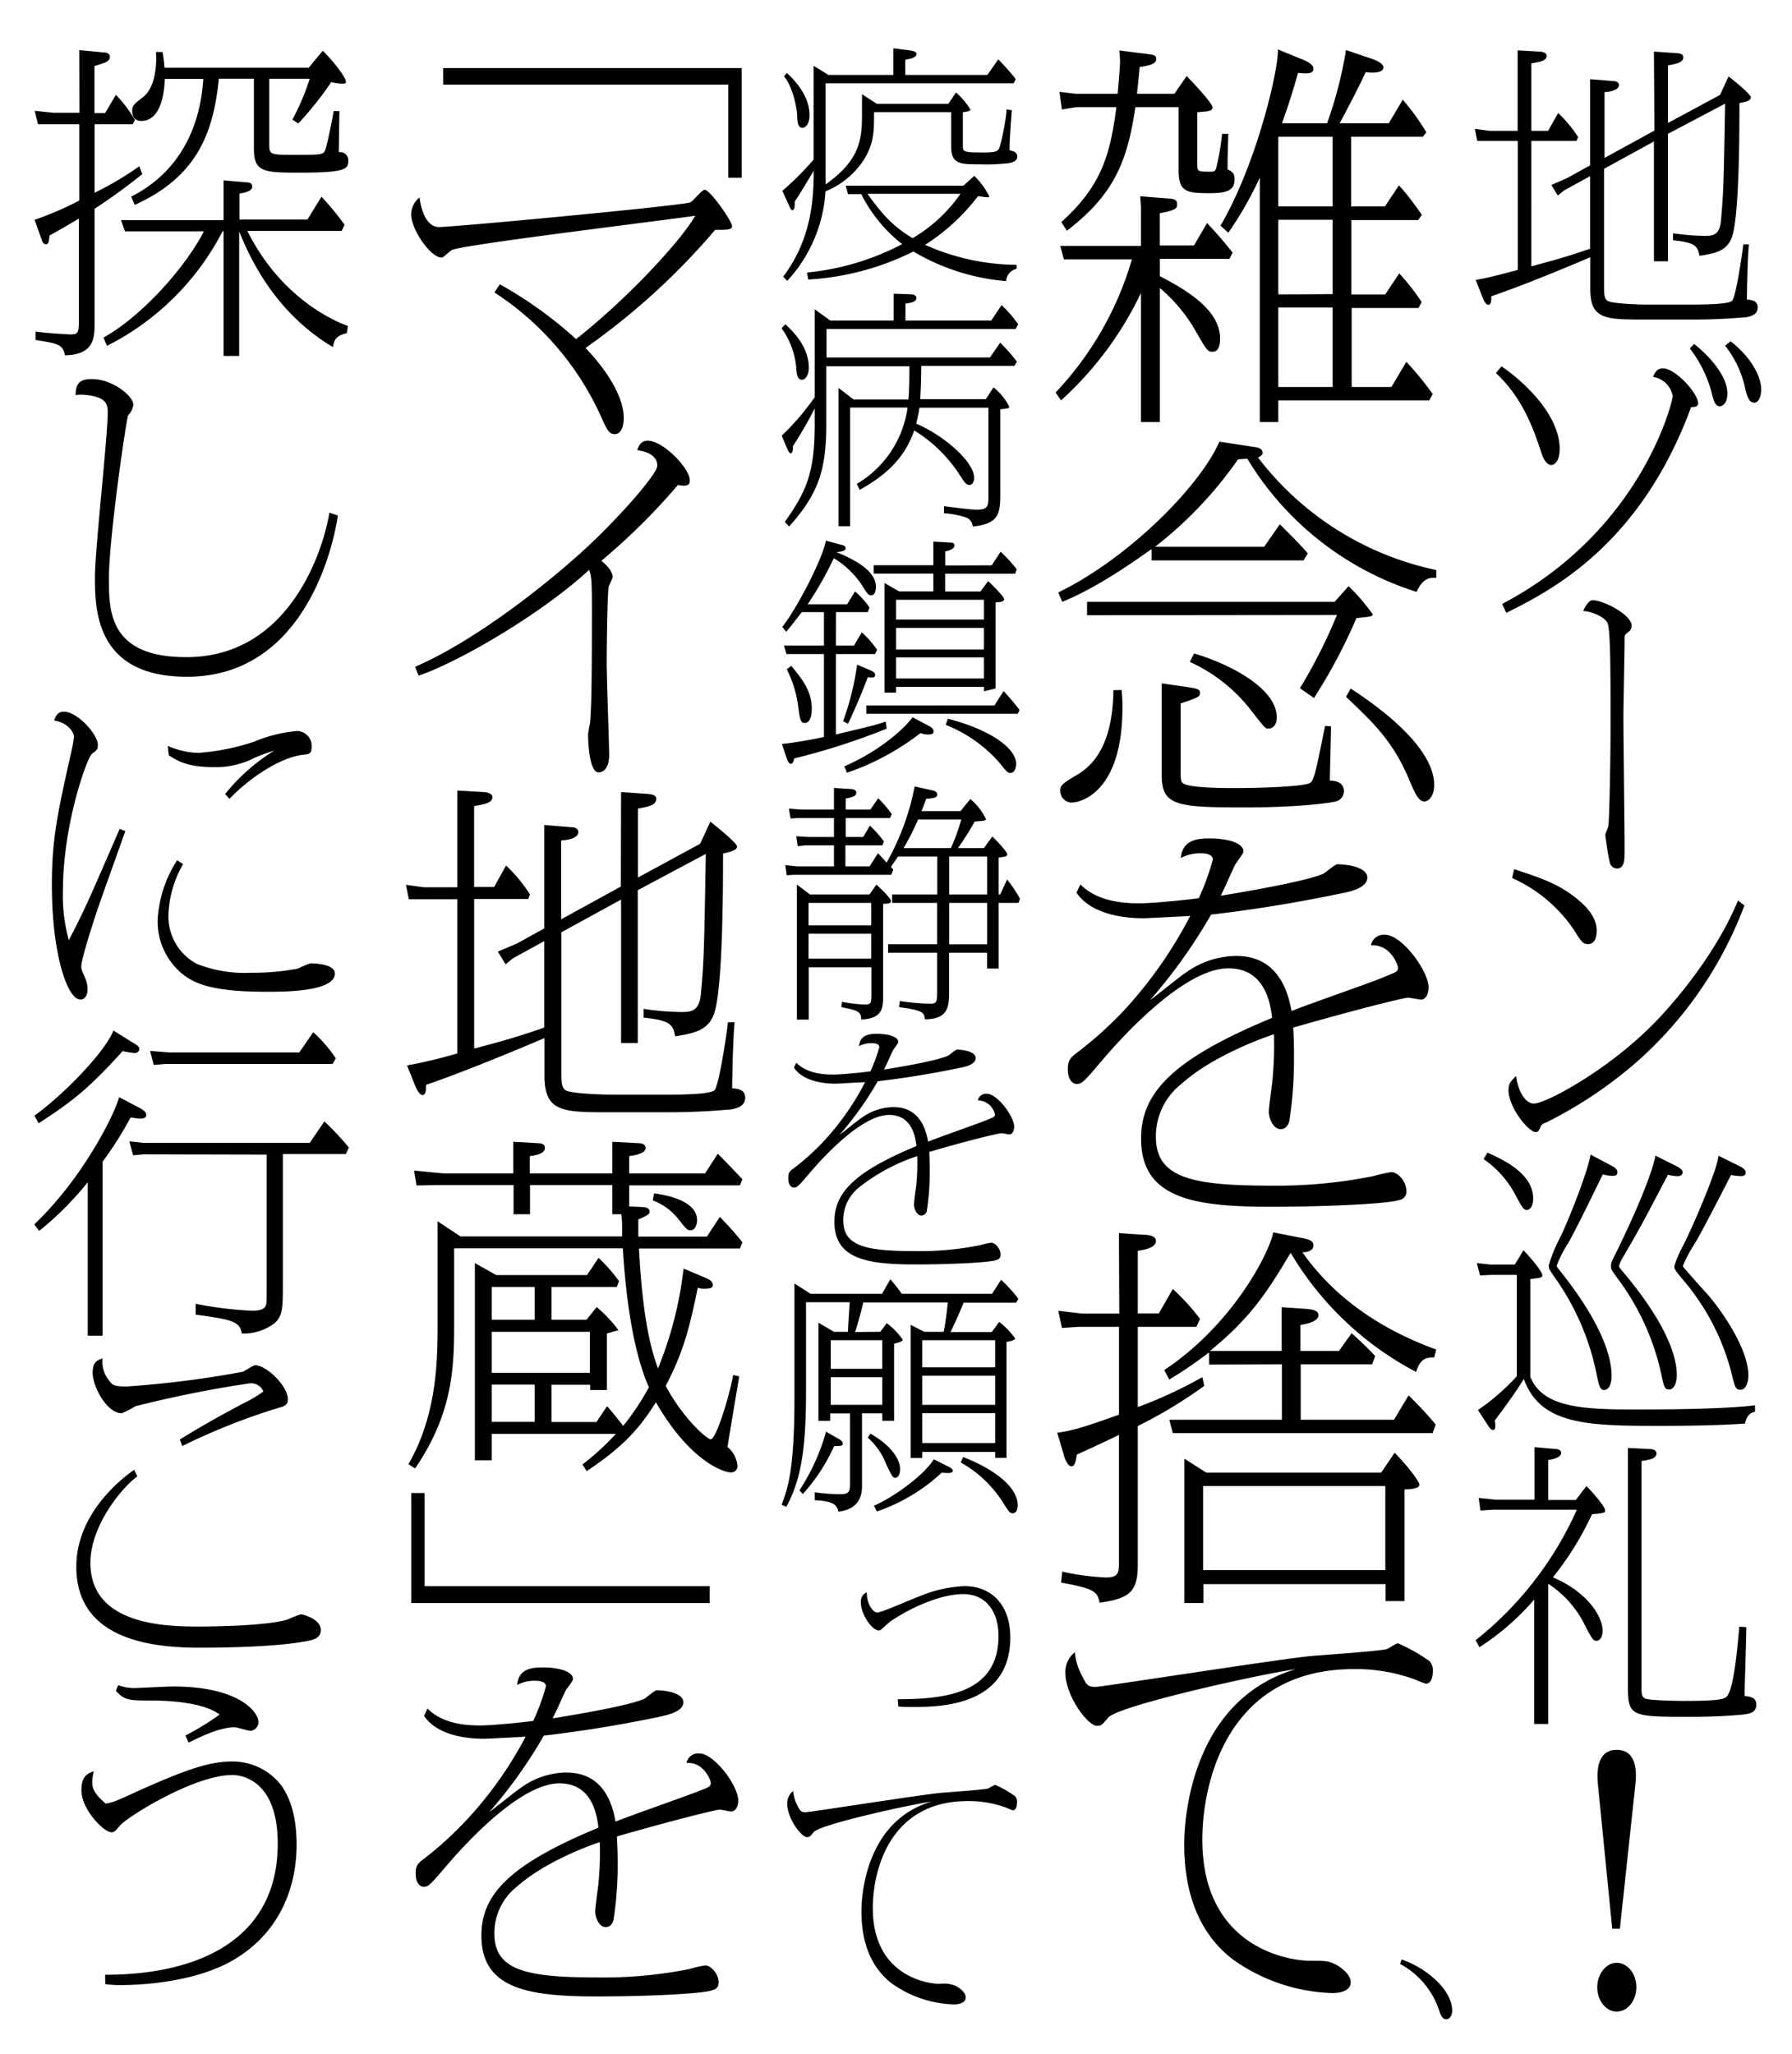 <svg xmlns="http://www.w3.org/2000/svg" viewBox="0 0 255.7 293.01"><defs><style>.cls-1{fill:#fff;}</style></defs><g id="レイヤー_2" data-name="レイヤー 2"><g id="レイヤー_2-2" data-name="レイヤー 2"><rect class="cls-1" width="255.7" height="293.01"/><path d="M236,7.36l3.06.21c.42,0,1.13.08,1.13.58,0,.76-.88.93-2.18,1.18v8.21l7.42-4,1.22-2.64c.08.08,3.18,2.47,3.18,3s-1,.67-1.63.8c0,3.77,0,16.56-1.13,19.28-.76,1.89-2.47,2.18-4.57,2.52-.29-1.3-.42-1.89-3.77-2.22v-1a32.67,32.67,0,0,0,4.44.37c1.13,0,2.18,0,2.39-2.13.33-3.9.38-4,.59-16.73L238,19.09V37.28h-2V20.18l-7.12,3.9V40.72c0,1.51.08,1.93.54,2.22.63.38,4.49.51,5.32.51h6.46c1.51,0,5.66,0,6-.59.55-.92,1.39-6.54,1.55-8l.8,0c-.21,2-.29,7.26-.29,7.88.67.05,1.55.13,1.55,1.14s-1,1.25-1.64,1.38c-.33,0-3.35.33-7.42.33h-7c-5.66,0-7.84,0-7.84-4.36V36.7c-3.31,1.42-9.68,4.06-14.12,5.57,0,.17.08,1.22-.42,1.22-.29,0-.59-.46-.8-1l-1-2.55c1.63-.3,2.38-.47,6-1.43V20.1h-5.79l-.33-1.72,2.1.29h4V7.19l3.14.17c.25,0,1,.12,1,.58,0,.72-.84.88-2.18,1.09v9.64h2.39l1.43-2.55a18.55,18.55,0,0,1,2.85,3.43l-.21.55h-6.46V38c3.4-.93,4.86-1.3,8.38-2.52V25.13l-3.73,2.05-.88.72-.92-1.51,2.27-1,3.26-1.8V11.3l3.11.25c.42,0,1,.08,1,.59,0,.79-1.59,1-2.05,1v9.39l7.12-3.9Z"/><path d="M214.25,52.26c4.4,3.06,8.3,7.58,8.3,11.77,0,1.85-.8,2.31-1.18,2.31-.83,0-1.25-1.26-1.38-1.59-1-3-2.51-7.8-6.54-11.53Zm.08,33.91c20-10.52,24.35-29,24.35-29.64a3.36,3.36,0,0,0-2.8-2.76c.21-.51.5-1.22,1.42-1.22,1.72,0,5,3.52,5,5,0,.46-.42.5-1,.54-7.29,19.79-20.08,26.2-26.36,29.34Zm27.41-37.1c2.06,1.64,4.74,4.49,4.74,7.08,0,1.35-.67,1.81-1.09,1.81-.67,0-.88-.84-1.17-2a17.75,17.75,0,0,0-3.1-6.25Zm5.2-.38c2.6,2,4.36,4.78,4.36,6.84,0,1-.33,1.92-1,1.92s-1-.71-1.39-2.51a14.6,14.6,0,0,0-2.76-5.62Z"/><path d="M227.24,85.63c1.59,0,5.58,2.09,5.58,3.64a1.12,1.12,0,0,1-.3.76c-.67.5-.71.54-.71,1.09,0,1.76-.17,9.6-.17,11.19,0,3,.17,16.1.17,18.74,0,1.76,0,2.85-1.13,2.85a1.09,1.09,0,0,1-1-.93c-.25-1-.63-3.85-.63-3.89s.38-1,.42-1.14c.21-1,.34-11.4.34-13.62,0-8.38,0-14.33-.42-15.42C229,88,227,87.18,225.9,87.18,226.11,86.68,226.66,85.63,227.24,85.63Z"/><path d="M248.91,129.18a56,56,0,0,1-15.34,22.3,61.15,61.15,0,0,1-12.91,8.64c-.33.12-.71.29-.8.54-.29.67-.33.84-.75.84-1,0-3.86-3.52-3.86-5.95,0-.84.17-1.17,1.09-2.05.21,2,1.26,3.94,2.52,3.94,1.68,0,10.27-4.57,16.85-11.15C239,143,244.85,136.06,248,128.47ZM216.05,124c3.86,1.26,6.58,2.18,9.22,4.44,1.3,1.09,2.56,2.56,2.56,4.32,0,.75-.17,1.93-1.22,1.93-.75,0-1-.38-2.05-2.06a20.94,20.94,0,0,0-8.8-7.37Z"/><path d="M217.39,178.36c2.56,2.76,2.68,3.44,2.68,3.56,0,.34-.16.38-1.71.55v13.95c1.76,4.45,7.67,4.66,15,4.66,4.74,0,12.62-.05,17.06-.59l0,.92c-.59.13-1.13.38-1.43,1.68-4,.29-8.63.33-12.32.33-10.18,0-16.89-.16-19.24-6.7-1.13,1.93-3.44,5-4.15,5.95a4.32,4.32,0,0,1,.09.8c0,.21-.05.54-.34.54s-.59-.46-.67-.59l-1.47-2.26a31.55,31.55,0,0,0,5.54-4.82V181.88h-3.61l-1.63.08-.47-1.76,2,.21h3.43Zm-5.15-13.92c2.26,1,6.53,3,6.53,6.54,0,1.17-.5,1.64-.92,1.64s-.58-.21-1.59-2.1a14.25,14.25,0,0,0-4.57-5.16ZM230,166.33c.17.08.79.42.79.88s-.25.54-.67.54a5.36,5.36,0,0,1-1.42-.21c-1.43,2.94-3.82,7.84-4.91,9.77a16.37,16.37,0,0,0-1.67,3.27c0,.13.12.25,1,1.38,6,7.72,6.84,12.2,6.84,14.34,0,1.34-.51,2-1.05,2s-.71-.29-1.18-2.68a36,36,0,0,0-5.91-13.41c-.75-1.09-.83-1.22-.83-1.68a21.45,21.45,0,0,1,1.63-4c1.55-3.19,4.19-10.19,4.32-11.82Zm9.3.08c.38.21.8.51.8.84s-.34.55-.67.55a5.36,5.36,0,0,1-1.43-.21c-3.64,6.95-4.06,7.75-6.33,11.61a6.45,6.45,0,0,0-.67,1.42c0,.13.09.25,1.05,1.38,6.42,7.8,7.21,12.2,7.21,14.17,0,1.39-.54,2.06-1.05,2.06-.71,0-.75-.26-1.25-2.6a35.33,35.33,0,0,0-6.21-13.33c-.79-1.09-.88-1.22-.88-1.68s.13-.71.59-1.63c4.4-8.89,5.7-13.37,5.74-14.13Zm9,0c.16.08.79.42.79.84s-.25.54-.67.54a8.58,8.58,0,0,1-1.42-.16c-1.68,3.27-4.11,8-5.16,9.76a20,20,0,0,0-1.72,3.23c0,.17,3.19,3.65,3.77,4.32,2.85,3.43,5.58,8.13,5.58,11.23,0,1.43-.55,2.1-1.09,2.1-.75,0-.8-.3-1.38-2.64a33.21,33.21,0,0,0-7.09-13.33c-.88-1.09-1-1.22-1-1.68a16,16,0,0,1,1.3-3c1.55-3.1,4.86-10.85,5-12.74Z"/><path d="M226.36,212c.88.88,2.68,2.94,2.68,3.48,0,.38-.21.38-1.88.55a43.32,43.32,0,0,1-5.58,9c4.74,2,7.09,5.45,7.09,7.59,0,1.13-.51,1.46-.84,1.46-.5,0-.63-.21-1.64-2.13a14.68,14.68,0,0,0-5.28-6v20h-2V228.2A35.77,35.77,0,0,1,211.1,235l-.54-1A49.48,49.48,0,0,0,225,215.38H213l-1.76.12-.25-1.8,2.43.25h5.53v-7.5l2.81.25c.38,0,1,.08,1,.59s-.76.84-1.85,1V214h3.94Zm9-5.28c.29,0,1,.09,1,.59,0,.8-.88.92-2.14,1.13V240.4c0,1.22,0,1.68.55,1.93s4.36.33,5.49.33c5.82,0,6-.33,6.33-.92.84-1.47,1.3-6.37,1.59-9.68l1,.08c0,1.68-.25,8.81-.25,9.81.76.09,1.68.21,1.68,1.22,0,1.21-1,1.34-2.18,1.46-.46.05-3.23.3-7.08.3-8.51,0-9.06,0-9.06-4.24V206.57Z"/><path d="M233.49,283.5c0,1.93-1.26,3.48-2.81,3.48s-2.77-1.6-2.77-3.48,1.26-3.48,2.77-3.48S233.49,281.53,233.49,283.5Zm-5.49-29c-.17-1.76-.13-4.86,2.68-4.86,2.6,0,2.93,2.56,2.68,4.86l-2.22,20.67h-1.09Z"/><path d="M162.8,29.44,162.69,28l4.27.34c.73.06,1,.28,1,.79s0,.84-2.47,1.29v4.6h4.88l1.86-3.2c1.68,1.8,1.91,2.08,3.65,4.21l-.45.9H165.5v2.47c3.09,1.63,8.59,4.55,8.59,8.87,0,.79-.11,1.91-1.07,1.91-.67,0-.78-.11-2.36-2.86a23,23,0,0,0-5.16-6.23V60.21h-2.7V41.79a48.92,48.92,0,0,1-11.4,15.33L150.62,56a46.48,46.48,0,0,0,10.89-19H151.8l-.51-1.91H162.8Zm4.78-16.06,1.74-2.53c.78.79,3.7,3.87,3.7,4.49s-1.18.56-2.19.68v7.52c0,.95.17.95,1.86.95.5,0,.73,0,.89-.67a33.58,33.58,0,0,0,.79-4.72h.9c-.11,3.32-.11,3.71-.11,5.06.67.33,1,.56,1,1.4,0,1.69-1.18,2-3.65,2-3.2,0-4.33-.22-4.33-3.2V15.29H162c-1.18,8.31-3.43,12.74-9.77,17.63l-.79-1.24c5.95-5.33,7-10,7.86-16.39h-5.78l-2,.33-.34-2.52,2.3.28h6c.06-.79.34-3.82.34-4.66a12.8,12.8,0,0,0-.12-1.52l3.6.45c1.29.17,1.68.17,1.68.78s-.73.9-2.36,1.13c-.16,1.74-.22,2.3-.39,3.82Zm21.78,4.21a58.93,58.93,0,0,0,2.7-10.45l3.65,1.24c.5.17,1.68.62,1.68,1.23,0,1-2.19.73-2.52.68-1,2.19-2.81,5.61-3.71,7.3h7l2-3.37a34,34,0,0,1,3.37,4.66l-.5.62H192.79v9.94h4.83l2-3a39.23,39.23,0,0,1,3.26,4.22l-.51.73h-9.54V42h4.83l2-3a33.93,33.93,0,0,1,3.2,4.09l-.45.85h-9.54V55.21h5.67l2.13-3.59a44.54,44.54,0,0,1,3.77,4.6l-.51.9H182.4v3.09h-2.64V25.34a51.25,51.25,0,0,1-4.49,7.86l-1.12-1c5.11-8.7,8.31-22.23,8.19-25.15L186,8.55c.23.11,1.41.56,1.41,1.23s-.56.79-2.19.62c-1.07,3.71-1.52,5-2.3,7.19Zm.79,11.85V19.5H182.4v9.94Zm0,12.52V31.35H182.4V42Zm0,13.25V43.87H182.4V55.21Z"/><path d="M180.38,78l2.24-3.2c2.36,2.35,2.64,2.63,4,4.15l-.62,1H164.32V78.34c-1.8,1.23-7.36,5.33-12.75,7.52L151,84.52c9.77-4.72,20.1-14.94,23-21.51l5.17.79c.39.05,1,.22,1,.84,0,.28-.39.5-.67.62a43.13,43.13,0,0,0,25.44,16.06v1.12c-.9-.06-1.91,0-2.81,2a43.48,43.48,0,0,1-24.15-19c-.78.06-1,.06-1.34.11A56.81,56.81,0,0,1,164.82,78ZM160.05,98.44c.06.73.11,1.46.11,2.53,0,11.79-5.72,13.53-7.3,13.53a1.67,1.67,0,0,1-1.57-1.68c0-.79.23-1,2.53-2.36,4.1-2.47,5-7.64,5.05-12Zm-4.94-10.67V85.86h35.32l2-2.24a28.35,28.35,0,0,1,3.43,4c0,.34-.23.34-2.31.56a77,77,0,0,1-6.06,11.4l-2-1.4a74.4,74.4,0,0,0,5.28-10.45ZM169.32,98c1.4.23,1.91.28,1.91.84s-.29.68-2.76,1.52v9.27c0,1.62,0,1.79.28,2.07.68.73,6.07.73,7.64.73s9.83-.11,10.61-.78c.57-.45.9-2.36,2.08-8.09l.84.06c0,1.23-.16,6.62-.16,7.75.78,0,2,.22,2,1.51a1.48,1.48,0,0,1-1,1.41c-.85.28-5.67.9-13.14.9-9.66,0-11.85-.23-11.85-4.55V97.49Zm1.06-4.77c4.83,1.4,11.8,4.88,11.8,9.1,0,1.62-1.13,1.62-1.18,1.62-.45,0-.45,0-2.42-2.52a23,23,0,0,0-8.81-7Zm22.35,5c2.3,1.51,11.91,7.8,11.91,13.75,0,1.52-.73,2.36-1.41,2.36-.84,0-1.4-1.29-2.24-3.31-2.31-5.39-5.11-8-8.93-11.62Z"/><path d="M154.16,126.18c2.41,2.41,6,2.69,8.42,2.69,2.13,0,7.35-.56,8.48-.73a37.22,37.22,0,0,0,2-5.5c0-.9-1.41-.9-1.57-.9a5.84,5.84,0,0,0-3,.67c.23-2.47,2.14-2.8,4.05-2.8,2.69,0,4.88.67,4.88,1.85,0,.39-1.06,1.63-1.23,2-.56,1.18-1.41,3.15-2,4.33,2.41-.4,12.12-2,14.65-3.15.34-.17,1.63-1.34,2-1.34,1.12,0,4.26.33,4.26,1.9s-2.86,2.08-3.42,2.19c-9.83,2.08-17.46,2.92-18.87,3.09a75.37,75.37,0,0,1-8.7,12.19c.84-.56,4.32-3.43,5.05-3.88a12.54,12.54,0,0,1,7.13-2.41c2.08,0,6.69.39,8,7.86,2-.84,11.17-4,13-4.77s2.19-.79,2.19-1.41c0-.39-1.06-3.37-3.87-3.2a1.89,1.89,0,0,1,2-1.51c2.42,0,6.23,5.16,6.23,7.52,0,.9-.39,1.74-1.06,1.74-.28,0-1.58-.28-1.86-.28-.56,0-7.41,1.69-16.39,4.27.05.9.11,2,.11,4.1a58.4,58.4,0,0,1-.67,9.26c-.17.56-.51,1.13-1.24,1.13-1.07,0-1.68-1.58-1.68-2.47,0-.73.45-3.77.5-4.38a51,51,0,0,0,.23-6.69c-1.35.45-8.65,3-13.2,7.08a9.5,9.5,0,0,0-3.65,7.52c0,5.9,5.11,7,16.45,7A69.49,69.49,0,0,0,196,167.78a20.92,20.92,0,0,1,2.53-.56c1,0,2.14,1.41,2.14,2.64a1.21,1.21,0,0,1-1.07,1.35c-1.52.51-9.77.95-18.42.95-11.06,0-18.36-1.29-18.36-9.71,0-6.57,4.49-11.34,18.7-17.24-.23-1.85-.9-7.07-6.24-7.07-6.79,0-16.5,11.39-17.68,12.74-3,3.54-3.2,3.76-4,3.76-.5,0-1.23-.56-1.23-2.07,0-1.29.28-1.63,1.57-2.59a56,56,0,0,0,6.18-5.55,61.45,61.45,0,0,0,9.71-13.76c-.73.05-6.23.33-6.62.33-1.18,0-7.14,0-9.61-3.65Z"/><path d="M159.66,175.92l3.37.23c.73,0,1.91.11,1.91.89,0,1.07-2,1.3-2.59,1.41v8.93h3l2-3.49a31,31,0,0,1,3.88,4.27l-.51,1.13h-8.37v11.45a62.45,62.45,0,0,0,9.21-4.27l.28,1.24a65.11,65.11,0,0,1-9.49,5.73v19.71c0,3.81-1,4.88-5.44,5.5-.34-1.57-.68-2-5.51-2.87l.17-1.57a36.07,36.07,0,0,0,6.18.84c1.91,0,1.91-.67,1.91-2.35v-18c-.28.17-4.33,2.08-6,2.81-.17,1-.28,1.68-.79,1.68s-1-1.18-1.12-1.79l-.9-3c2.14-.28,4-.84,8.82-2.58V189.29h-5.73l-2.41.16L151,187l3.37.4h5.34Zm12.86,18.76v-1.74a61.26,61.26,0,0,1-5.67,3.87l-.73-1.35c10-6.62,15.16-17.12,15.55-19.65l4,.79c1.18.22,1.74.44,1.74,1.06,0,.9-1.12,1-1.57,1,5.11,7.25,12.3,11.4,19.09,13.87l-.28,1.13c-1.4-.06-2.08.44-2.58,2.07a45.22,45.22,0,0,1-17.91-17c-3.09,5.16-5.51,9.15-11.51,14h10.22v-6.24l3.36.23c.79.05,1.91.17,1.91.9s-1.12,1.18-2.58,1.4v3.71h5.5l1.8-2.53c1.4,1.24,2.3,2.13,3.37,3.26l-.45,1.18H185.6v7.91h13.31l2.08-3.48a51.82,51.82,0,0,1,3.87,4.16l-.45,1.23H167.35l-.5-1.91h16.06v-7.91ZM199,207.25c2.25,2.31,3.54,4.22,3.54,4.55,0,.62-1.46.68-2.13.68v15.94h-2.7V226h-26v2.7H169V208.1l3.14,2h24.93ZM171.67,224h26V212h-26Z"/><path d="M154.49,239.26c.56,1.12.73,1.4,1.86,1.4.84,0,25.6-3.88,30.49-4.38,1.74-.17,9.43-.67,11-1,.28-.06,1.35-.84,1.63-.84A24.78,24.78,0,0,1,204,237a1.91,1.91,0,0,1,.45,1.4c0,.73-.17,1.8-1,1.8a12.63,12.63,0,0,1-1.46-.56,24.38,24.38,0,0,0-8.81-1.52c-18,0-21.62,16.12-21.62,24.32,0,15.55,12.52,17.29,15.33,17.29,2.19,0,2.64,0,3.76.56.28.17,2.08,1.18,2.08,2.53s-1.86,1.52-2.59,1.52a25.69,25.69,0,0,1-14.26-4.83c-5.33-4.1-6.9-10.39-6.9-16.34,0-5.62,1.9-20.89,15.94-25.05-5.11.73-25.21,5.17-26.78,6.91-.9,1.07-1,1.18-1.63,1.18-1.29,0-4.49-4.27-4.49-7.58a3.58,3.58,0,0,1,1.35-2.92A8.79,8.79,0,0,0,154.49,239.26Z"/><path d="M200,279.55c3.41,1.14,7.21,4.27,7.21,7.3,0,.81-.45,1.23-.81,1.23-.61,0-.79-.49-1.19-1.66a11.68,11.68,0,0,0-5.44-6.24Z"/><path d="M111.75,39.47c4-5.31,4.36-10.94,4.36-15.13-.88,1.48-2.11,3.56-2.71,4.4,0,.71,0,1.23-.35,1.23-.18,0-.25-.21-.42-.56l-1-2.18a41.89,41.89,0,0,0,4.47-4.47V9.39l2.11,1.3h9.26V6.89l2.18.28c1.09.14,1.12.35,1.12.56,0,.46-.88.64-1,.67l-.6.14v2.15h11.72l1.55-2.22a33.07,33.07,0,0,1,2.5,2.82l-.32.6H117.8V25.57a5,5,0,0,1,0,.74C122.66,22.87,123,20,123,16.25V13.44l2.11,1.37h10.21l1.09-1.62a10.53,10.53,0,0,1,2.07,2.46c0,.25-.95.35-1.09.35v4.75c0,.88,0,1,2.75,1,2.07,0,2.25-.14,2.5-.77a31.18,31.18,0,0,0,1-5.38l.74.14c-.11,1.44-.35,4.5-.32,5.7.53.14,1.09.24,1.09.91s-.77.85-1.19.92a26.56,26.56,0,0,1-4.08.17c-2.89,0-4.16,0-4.16-2.57V16h-11c0,2.75,0,4.51-1.55,6.94a11.87,11.87,0,0,1-5.38,4.36,20.67,20.67,0,0,1-5.46,12.77Zm.52-29.06c1,.91,3.24,3.17,3.24,6,0,1.51-.74,1.83-1,1.83-.67,0-.74-.84-.77-1.86,0-.46-.46-3.8-1.87-5.49Zm32.8,27.94a1.91,1.91,0,0,0-1.51,1.76,31,31,0,0,1-13.23-4.23,38.47,38.47,0,0,1-15,4l-.18-1a36.78,36.78,0,0,0,13.58-4.05,21,21,0,0,1-5.84-7.14H121l-.32-1.2h16.79l1.55-1.4A11.12,11.12,0,0,1,141.16,28c0,.14-.14.14-.38.14S140,28,139.54,28A29.07,29.07,0,0,1,132,34.93a32.45,32.45,0,0,0,13.06,2.85Zm-21.29-10.7c2.39,3.34,3.91,4.79,6.44,6.33a21.63,21.63,0,0,0,6.83-6.33Z"/><path d="M127.51,45.73V41.9l2.15.07c.49,0,1.09.07,1.09.53s-.39.67-1.55.81v2.42h12.24l1.48-2.21a18.52,18.52,0,0,1,2.36,2.74l-.35.67h-27V51h23.33l1.45-2.11a21.39,21.39,0,0,1,2.39,2.71l-.35.6H131.45c0,2.6-.1,3.87-.14,4.75h9.36l1.09-1.69A8.09,8.09,0,0,1,144,58c0,.25-.14.28-1.27.39V70.51c0,2.88-.28,4.22-3.94,4.61a1.45,1.45,0,0,0-1.09-1.34,12.82,12.82,0,0,0-3-.56l0-1c.11,0,3.63.49,4.65.49,1.69,0,1.69-.49,1.69-2.22V58.16h-9.85a20.08,20.08,0,0,1-.46,2.28c3.9,1.66,8.27,5.39,8.27,7.74,0,.53-.25,1-.67,1s-.6-.17-1.51-1.61a20.66,20.66,0,0,0-6.37-6.16c-1.59,4.61-4.89,6.82-7.78,8.48l-.42-.85a15,15,0,0,0,7.25-10.9h-8.2V75.08h-1.66V55.34L121.81,57h7.81c.11-1.13.14-2.39.14-4.75H117.9v8.2c0,6.4-1,9.89-5.31,14.67l-.6-.67c3.06-4.33,4.26-7,4.26-13.86V58.26a56,56,0,0,1-3.13,5.42c.07.95-.25,1-.28,1-.25,0-.49-.6-.57-.81l-.73-1.72a35.39,35.39,0,0,0,4.71-5.49V44.12l2.22,1.61Zm-15.45.53c1.87,1.69,3.35,3.77,3.35,6.2,0,1-.46,1.72-1,1.72-.67,0-.74-1-.78-1.55a11.27,11.27,0,0,0-2.11-5.8Z"/><path d="M119.28,92.11h2.57l1.12-1.9a13.74,13.74,0,0,1,2.18,2.5l-.28.6h-5.59v11.47c4.61-1.09,5.52-1.3,7.1-1.83l.15,1a97.55,97.55,0,0,1-13.23,4.26c0,.45-.29.77-.43.77-.35,0-.52-.56-.63-.84l-.67-2a58.86,58.86,0,0,0,6-1V93.31h-5.35l-.35-1.2h5.7V87.33h-3.17c-.91,1.19-1.34,1.75-2.22,2.81l-.56-.7c2-2.47,5.74-9.65,6.23-12.32l1.9.53c.67.17.91.24.91.56s-.28.46-1.3.56c2.82,1.17,5.63,2.71,5.63,5,0,.28-.1,1.16-.63,1.16s-.7-.39-1.27-1.3a12.93,12.93,0,0,0-4.11-4,51.09,51.09,0,0,1-3.73,6.58h5.63L122,84.37a12.42,12.42,0,0,1,2.07,2.29l-.24.67h-4.54ZM112.91,95c1.83,2.18,2.92,3.8,2.92,6.15,0,1.9-.81,2-1,2-.6,0-.7-.56-.92-2.25a16.3,16.3,0,0,0-1.65-5.42Zm11.36.66c.39.18.6.36.6.6,0,.46-.35.42-1.05.35-.67,1.87-1.94,4.82-2.82,6.65l-.7-.38a38.41,38.41,0,0,0,2-8.06Zm8.45,8c.17.11.49.32.49.67s-.21.46-.77.46a3.24,3.24,0,0,1-1.09-.21,36.22,36.22,0,0,1-10.49,5.66l-.39-.91c4.44-1.9,8.2-4.93,9.75-7Zm10.48-5.07a33.83,33.83,0,0,1,2.29,2.71l-.28.53h-21.6v-1.19H141.9Zm-1.69-17.94,1.27-1.94a21.72,21.72,0,0,1,2.29,2.5l-.21.64h-10v2.53h5.06L141,82.89c.21.21,2.28,2.18,2.28,2.61s-1,.42-1.23.45V98.23l-1.65.39V98H127.86v.81h-1.65V83.17l2.08,1.2h4.89V81.84h-8.52v-1.2h8.52V77.26l2.42.14c.5,0,.6.25.6.42s-.1.6-1.33.85v2Zm-13.65,7.74h12.53V85.57H127.86Zm0,4.26h12.53V89.58H127.86Zm0,4.15h12.53v-3H127.86Zm7.39,5.74C141,104,145,106.64,145,109c0,.5-.24,1.27-.81,1.27-.42,0-.52-.14-1.54-1.41a20,20,0,0,0-7.71-5.45Z"/><path d="M140.39,121l1.2-1.66c.49.46,2.14,2.15,2.14,2.57,0,.25-.31.32-1.23.42v5.28h.21l1-2.14a20,20,0,0,1,1.83,2.74l-.21.6H142.5v9.36h-1.65v-2.25h-5.42v5.59c0,2.29-.25,3.87-3.45,3.91-.14-.95-.18-1.27-3.69-1.73l.1-.88a35,35,0,0,0,4.33.39c1,0,1-.35,1-1.94v-5.34h-7v-1.2h7v-5.91H127.3v-1.2h6.44v-5.42h-5.6c-.56.85-.77,1.09-1,1.48.07.11.14.18.32.42l-.29.71H113.26l-1,.07-.21-1.45,1.62.18H119v-3h-4.08l-1.09.11-.21-1.41,1.79.11H119v-2.71h-5.07l-1.12.07-.25-1.41,1.76.14H119v-3.09l2.18.14c.42,0,1,.1,1,.52s-.31.64-1.51.85v1.58h3.52l1.12-1.62a17.65,17.65,0,0,1,1.94,2.26l-.25.56h-6.33v2.71h2.5l.95-1.62a15.26,15.26,0,0,1,2,2.25l-.21.56h-5.28v3h3.45l1.19-1.86c.22.17,1.06,1.12,1.24,1.33a36,36,0,0,0,4-10.87l2.42.53c.36.07.81.21.81.63s-.49.53-1.58.6c-.32.88-.42,1.09-.67,1.76h5.56l1.41-1.73a8.63,8.63,0,0,1,2.22,2.86c0,.17-.14.21-.6.28-.14,0-.88.07-1,.07a38,38,0,0,1-2.4,3.8Zm-16.33,6.61,1-1.41c.46.43,2.08,1.94,2.08,2.36s-.78.35-1.13.39v12.91c0,1.9,0,3.45-3.13,3.59,0-1.12-.46-1.3-2.81-1.76l.07-.77a20.37,20.37,0,0,0,3.2.39c1,0,1-.15,1-1.76V138h-8.94v7.46h-1.69V126.2l1.87,1.41Zm-8.69,4.4h8.94v-3.2h-8.94Zm0,4.75h8.94v-3.55h-8.94ZM131,116.92a37.21,37.21,0,0,1-2.07,4.08h6.75a27.67,27.67,0,0,0,1.48-4.08Zm4.44,10.69h5.42v-5.42h-5.42Zm5.42,1.2h-5.42v5.91h5.42Z"/><path d="M113.61,151.61c1.51,1.51,3.77,1.69,5.28,1.69,1.34,0,4.61-.35,5.31-.46a22.53,22.53,0,0,0,1.27-3.45c0-.56-.88-.56-1-.56a3.71,3.71,0,0,0-1.9.42c.15-1.55,1.34-1.76,2.54-1.76,1.69,0,3.06.42,3.06,1.16,0,.25-.67,1-.77,1.23-.36.74-.88,2-1.27,2.71,1.51-.24,7.6-1.23,9.18-2,.21-.1,1-.84,1.23-.84.71,0,2.68.21,2.68,1.2s-1.8,1.3-2.15,1.37c-6.16,1.3-10.94,1.83-11.82,1.93a47,47,0,0,1-5.45,7.64c.52-.35,2.7-2.15,3.16-2.43a7.85,7.85,0,0,1,4.47-1.51c1.3,0,4.19.24,5,4.92,1.26-.52,7-2.53,8.16-3s1.37-.49,1.37-.88a2.5,2.5,0,0,0-2.43-2,1.19,1.19,0,0,1,1.27-.95c1.51,0,3.91,3.23,3.91,4.71,0,.57-.25,1.09-.67,1.09-.18,0-1-.17-1.16-.17-.35,0-4.65,1-10.28,2.67,0,.56.07,1.23.07,2.57a36.35,36.35,0,0,1-.42,5.81.82.82,0,0,1-.77.7c-.67,0-1.06-1-1.06-1.55s.28-2.36.32-2.74a33.07,33.07,0,0,0,.14-4.19,27,27,0,0,0-8.27,4.43,6,6,0,0,0-2.29,4.72c0,3.69,3.2,4.4,10.31,4.4a43.43,43.43,0,0,0,9.22-.85,13.32,13.32,0,0,1,1.58-.35c.6,0,1.34.88,1.34,1.65,0,.5-.17.71-.67.85-1,.32-6.12.6-11.54.6-6.93,0-11.5-.81-11.5-6.09,0-4.12,2.81-7.11,11.71-10.8-.14-1.16-.56-4.44-3.9-4.44-4.26,0-10.35,7.15-11.09,8-1.9,2.22-2,2.36-2.53,2.36-.32,0-.77-.35-.77-1.3s.17-1,1-1.62a33.8,33.8,0,0,0,3.87-3.49,37.78,37.78,0,0,0,6.09-8.62c-.46,0-3.91.21-4.15.21-.74,0-4.47,0-6-2.28Z"/><path d="M125.61,190l.92-1.23a9.78,9.78,0,0,1,2.28,2.36c0,.28-.91.49-1.23.56v11h-1.69v-1.06H123v10.42c0,3.06-2.32,3.45-3.38,3.62-.21-1.26-1.23-1.51-3.37-1.65l0-1.13a26.41,26.41,0,0,0,3.49.28c1.09,0,1.54-.1,1.54-1.3V201.64h-2.81v1.06h-1.69v-14L119,190h2c0-.67.21-3.62.24-4.22h-6.23v12.88c0,8.69-.87,12.7-2.81,16.32l-.67-.31c.88-2.33,1.83-4.93,1.83-15.34V183.1l2.29,1.48h10.2l1.2-2.08a25.49,25.49,0,0,1,1.62,2.08h12.88l1.3-2a20.57,20.57,0,0,1,2.46,2.71l-.32.56h-7.49c-.78,1.9-1.44,3.31-1.87,4.19h5.88l1.06-1.45a10.56,10.56,0,0,1,2.28,2.36c0,.28-1,.46-1.23.49v16.54H142v-.84H131.59V208h-1.65V189l1.93,1h2.78c.36-1.69.53-3.7.6-4.19H123.18c-.21.91-.6,2.46-1.16,4.22Zm-5.88,15.31c.25.14.53.35.53.67s-.53.31-.63.31-.39,0-.6,0a26.6,26.6,0,0,1-4.47,6.86l-.49-.53a29.78,29.78,0,0,0,3.8-8.37Zm-1.19-14.11v4.08h7.35v-4.08Zm0,9.22h7.35v-3.94h-7.35Zm5.66,4.11c2.85,1.62,4.23,3.56,4.23,5.07,0,1-.46,1.23-.71,1.23s-.49-.21-1.34-2.11a9.56,9.56,0,0,0-2.56-3.62Zm.5,10.28c2.88-1.23,7.14-4.37,8.55-6.62l2,1c.18.07.71.38.71.6,0,.42-.57.38-1.59.31a25.79,25.79,0,0,1-9.25,5.53Zm6.89-19.74H142v-3.87H131.59Zm0,5.35H142v-4.16H131.59Zm0,5.45H142v-4.26H131.59Zm5.84,2c4.19,1.61,7.78,4.18,7.78,6.86,0,.81-.32,1.16-.7,1.16s-.53-.14-1.31-1.41a16.94,16.94,0,0,0-6.12-5.84Z"/><path d="M128.11,242.42c7,0,14.36-.95,14.36-9,0-4-2.19-6-5-6-3.62,0-8.26,2.36-10.55,4-.25.18-1.23,1.2-1.48,1.2-1.06,0-2.6-2.4-2.6-3.94a1.44,1.44,0,0,1,.84-1.52c0,1.69.88,2.89,1.51,2.89s5.07-2,6.06-2.33a18.51,18.51,0,0,1,6.36-1.44c3.87,0,6.55,2.68,6.55,7.32,0,9.92-10.31,9.92-13.86,9.92-1,0-1.48,0-2.12-.07Z"/><path d="M113.82,257.66c.36.7.46.88,1.16.88.53,0,16-2.43,19.11-2.75,1.09-.1,5.91-.42,6.9-.63a11,11,0,0,1,1-.53,15.47,15.47,0,0,1,2.85,1.62,1.21,1.21,0,0,1,.28.88c0,.46-.11,1.13-.6,1.13a6.63,6.63,0,0,1-.91-.36,15.58,15.58,0,0,0-5.53-.95c-11.26,0-13.54,10.1-13.54,15.24,0,9.75,7.84,10.84,9.6,10.84a4.22,4.22,0,0,1,2.36.35c.17.11,1.3.74,1.3,1.58s-1.16,1-1.62,1a16.07,16.07,0,0,1-8.94-3c-3.34-2.57-4.32-6.51-4.32-10.24,0-3.52,1.19-13.09,10-15.7-3.2.46-15.8,3.24-16.78,4.33-.57.67-.64.74-1,.74-.8,0-2.81-2.67-2.81-4.75a2.25,2.25,0,0,1,.84-1.83A5.66,5.66,0,0,0,113.82,257.66Z"/><path d="M103.92,25.36V12.07H63.24V9.71h42.59V25.36Z"/><path d="M71.32,40.56A58.07,58.07,0,0,1,82.2,48.38c7.08-5.56,14.85-13.84,17-17.6-5.52.8-32.15,4-34.66,4.86-.3.11-1.26,1.11-1.51,1.11-1.6,0-4.36-4-4.36-6.17a3.12,3.12,0,0,1,1.2-2.41c.05.55.56,4.22,2.76,4.22s34.81-3.06,35.86-3.52c.4-.15,1.66-1.8,2.06-1.8.75,0,3.91,4.46,3.91,5.21,0,.56-1,.51-2.41.51a98.86,98.86,0,0,1-18.5,16.85C87,53.25,89,56.91,89,59.62c0,.6-.1,2.31-1.3,2.31-.8,0-1.1-.66-1.81-2.21a41.48,41.48,0,0,0-15.34-18Z"/><path d="M59.23,95.13c8.58-3.71,18.71-11.73,24.13-16.7,4.51-4.11,10.43-10.73,10.43-12s-1.2-2-2.86-2.2c.25-.76.6-1.36,1.5-1.36,2.16,0,6,3.91,6,5.67,0,.4-.1.75-.9.75a5.77,5.77,0,0,1-.8-.1A90,90,0,0,1,85.81,80c.46.4,1.61,1.35,1.61,2.35a9.58,9.58,0,0,1-.55,1.26c-.25,1-.3,10.78-.3,10.88,0,2.11.35,12,.35,13.19,0,2.36-1.21,2.51-1.51,2.51-1.35,0-1.5-4.47-1.5-5.42a17.15,17.15,0,0,1,.3-1.7c.15-2.36.25-4.27.25-16.2,0-4.37-.1-4.67-.4-5.57-6.47,6-18.11,12.94-24.33,15.1Z"/><path d="M88.62,113l3.66.25c.51.05,1.36.1,1.36.7,0,.91-1,1.11-2.61,1.41v9.83l8.88-4.82,1.45-3.16c.1.1,3.81,3,3.81,3.56s-1.15.81-2,1c0,4.51,0,19.81-1.36,23.07-.9,2.25-3,2.61-5.46,3-.35-1.56-.5-2.26-4.52-2.66v-1.25a39.1,39.1,0,0,0,5.32.45c1.35,0,2.61,0,2.86-2.56.4-4.67.45-4.77.7-20L91,127V148.8H88.62V128.34L80.1,133v19.91c0,1.81.1,2.31.65,2.66.75.45,5.37.6,6.37.6h7.72c1.81,0,6.77,0,7.17-.7.66-1.1,1.66-7.82,1.86-9.63l.95,0c-.25,2.41-.35,8.68-.35,9.43.8.05,1.86.15,1.86,1.35s-1.21,1.51-2,1.66c-.4,0-4,.4-8.88.4H87.07c-6.77,0-9.38,0-9.38-5.22V148.1c-4,1.7-11.59,4.86-16.9,6.67,0,.2.1,1.45-.5,1.45-.36,0-.71-.55-1-1.2L58.08,152a70.57,70.57,0,0,0,7.17-1.71v-22H58.33l-.4-2.06,2.51.35h4.81V112.79L69,113c.3,0,1.26.15,1.26.7,0,.85-1,1-2.61,1.31v11.53h2.86l1.7-3.06a21.56,21.56,0,0,1,3.41,4.11l-.25.66H67.66V149.6c4.06-1.1,5.82-1.55,10-3V134.26l-4.46,2.45-1.06.86-1.1-1.81,2.71-1.15,3.91-2.16V117.7l3.71.3c.5,0,1.15.1,1.15.71,0,1-1.9,1.15-2.45,1.2v11.24l8.52-4.67Z"/><path d="M100.81,182.36c.55.25.9.5.9,1s-.75.5-1.35.5a2.49,2.49,0,0,1-.8-.15c-1.26,6.22-2.16,9.38-4.57,14,2.51,4.72,5.92,7.63,6.42,7.63.76,0,2.61-5.92,3.21-9.18l.86.2c-1.46,8.68-1.61,9.63-1.66,10.08a3.89,3.89,0,0,1,1.4,2.66.87.87,0,0,1-1,.95c-.85,0-5.67-1.4-10.63-10-2.41,3.86-4.77,6.42-9.88,9.83l-.6-.95a37,37,0,0,0,4.76-4.36H70.17v3.76H67.76V180.2l3.06,1.71H83.76l1.65-2.46a23.43,23.43,0,0,1,2.91,3.31l-.3.85H78.69v4.67h5l1.45-1.81a19.12,19.12,0,0,1,3.11,3.31l-1.65.45v8.08H84.21v-.76H78.69v5.32h6.42l1.51-2.26c.45.51.65.71,2.3,2.81a35.2,35.2,0,0,0,3.67-5.51c-2.86-6.42-3.52-16.71-3.72-19.82H64.8v11.24c0,6.12-.35,12.54-5.57,20.16l-.95-.6c4.16-7.22,4.16-15.1,4.16-20.41V174.23l3.26,2.16H88.77c0-2,0-2.06-.1-3.16h-1.3v-4.16H75.63v4.16H73.28v-4.16H62.34l-2.91.05L59.08,167l4.16.4h10v-4.51l3.51.2c.5,0,1,.15,1,.65,0,.85-1.15,1.05-2.16,1.2v2.46H87.37v-4.51l3.81.2c.3,0,.95.15.95.65,0,.75-1.25,1.05-2.35,1.2v2.46h10.83l1.81-2.81c1.2,1.21,3.21,3.31,3.51,3.66l-.35.86H89.78v3l2,.1c.3,0,.91.15.91.6s-.36.55-.61.7a9.74,9.74,0,0,1-1,.45c0,1.1,0,1.46,0,2.46h9.78l1.86-2.81a47.08,47.08,0,0,1,3.21,3.61l-.35.9H91.18c.55,11,2,15.1,2.71,17.11a53.91,53.91,0,0,0,3.26-11.49c.1-.6.3-2.06.4-2.76Zm-30.64,5.92h6.12v-4.67H70.17Zm0,7.57h14V190h-14Zm0,7h6.12v-5.32H70.17Zm23.17-32.6c1.9.25,6.12,1.1,6.12,3.81,0,.85-.4,1.46-.91,1.46s-.65-.2-1.8-1.66a8.52,8.52,0,0,0-3.61-2.61Z"/><path d="M60.59,213v13.29h40.67v2.41H58.68V213Z"/><path d="M61,243.75c2.15,2.16,5.36,2.41,7.52,2.41,1.91,0,6.57-.5,7.57-.65a32.42,32.42,0,0,0,1.81-4.92c0-.8-1.25-.8-1.4-.8a5.15,5.15,0,0,0-2.71.6c.2-2.21,1.9-2.51,3.61-2.51,2.41,0,4.36.6,4.36,1.66,0,.35-1,1.45-1.1,1.75-.5,1.06-1.26,2.81-1.81,3.86,2.16-.35,10.84-1.75,13.09-2.8.3-.15,1.46-1.21,1.76-1.21,1,0,3.81.3,3.81,1.71s-2.56,1.85-3.06,2c-8.78,1.86-15.6,2.61-16.85,2.76a67.36,67.36,0,0,1-7.77,10.89c.75-.51,3.86-3.06,4.51-3.46a11.16,11.16,0,0,1,6.37-2.16c1.85,0,6,.35,7.12,7,1.81-.75,10-3.61,11.64-4.26s1.95-.7,1.95-1.26c0-.35-.95-3-3.46-2.86a1.7,1.7,0,0,1,1.81-1.35c2.15,0,5.57,4.61,5.57,6.72,0,.8-.36,1.56-1,1.56-.25,0-1.4-.26-1.65-.26-.5,0-6.62,1.51-14.65,3.82,0,.8.1,1.75.1,3.66a51.46,51.46,0,0,1-.6,8.27c-.15.51-.45,1-1.1,1-1,0-1.51-1.41-1.51-2.21,0-.65.4-3.36.45-3.91a44.44,44.44,0,0,0,.2-6c-1.2.4-7.72,2.71-11.78,6.32a8.46,8.46,0,0,0-3.26,6.72c0,5.27,4.56,6.27,14.69,6.27a62.54,62.54,0,0,0,13.14-1.2,16.21,16.21,0,0,1,2.26-.51c.85,0,1.91,1.26,1.91,2.36,0,.7-.25,1-1,1.2-1.35.46-8.72.86-16.45.86-9.88,0-16.4-1.16-16.4-8.68,0-5.87,4-10.13,16.7-15.4-.2-1.65-.8-6.32-5.56-6.32-6.07,0-14.75,10.19-15.8,11.39-2.71,3.16-2.86,3.36-3.61,3.36-.46,0-1.11-.5-1.11-1.86,0-1.15.25-1.45,1.41-2.3a50.7,50.7,0,0,0,5.51-5A54.57,54.57,0,0,0,75,247.76c-.65.05-5.57.3-5.92.3-1,0-6.37,0-8.57-3.26Z"/><path d="M11.31,7.15l3.36.32c.42,0,1,.09,1,.61,0,.7-.56.83-2.19,1.35v6.7H15l1.54-2.6a18.14,18.14,0,0,1,2.7,3.58l-.28.61H13.5V27.5a45.59,45.59,0,0,0,6.38-3.78l.42,1.12a82.4,82.4,0,0,1-6.8,4.94V45.84c0,2.33,0,4.76-4.24,4.85C9,49.1,8.15,49,5.07,48.5l0-1.21c1.21.23,4.84.42,4.94.42,1.07,0,1.25-.14,1.25-2V31.18c-2.19,1.3-2.93,1.72-4.19,2.42-.09.74-.09,1.25-.51,1.25s-.56-.51-.61-.65L4.93,31.36a45.79,45.79,0,0,0,6.38-2.75V17.72H7l-1.58,0-.47-1.91,2.7.28h3.68ZM49.5,47.52c-1.49.37-1.82.89-2,2C41.35,45.84,36.93,40.12,34.13,33V50.78H31.9V33h-.14A37.68,37.68,0,0,1,15.27,49.34l-.51-1.17C20.39,45,26.45,38.11,29.1,33H17.83l-.56-1.59H31.9V25.73L35,26c.51,0,1,.09,1,.6,0,.7-1.21.93-1.82,1v3.72h9.69l2-3.26a42.94,42.94,0,0,1,3.3,4l-.42.89H35.3C40.42,43.24,48.85,46.22,49.64,46.5ZM38.42,20.46c0,1.63,0,1.63,3.82,1.63s3.95,0,4.23-.88c.19-.56,1-4.24,1.12-5.36h.84c0,.19-.09,5.64-.09,5.87A1.15,1.15,0,0,1,49.69,23c0,1.07-.33,1.63-6.71,1.63-5.26,0-6.75,0-6.75-3.4v-10h-5c-.75,7.22-2.75,13.83-12,18l-.52-1.17c2.24-1.16,9.55-5.12,10.3-16.81H23.51c-.09,2.89-.88,6-3.35,6-1.12,0-1.3-.84-1.3-1.49s.28-.93,1.49-1.86c2-1.49,2-5.17,1.91-6.48h.93a20,20,0,0,1,.28,2.24H44.05l2-2.42c1.36,1.3,3.31,3.77,3.31,4.42,0,.28-.23.28-.51.28a6.42,6.42,0,0,1-1.58-.23,48,48,0,0,1-4.71,5.91l-.84-.56a32.68,32.68,0,0,0,2.47-5.82H38.42Z"/><path d="M48.2,73.55c-.47,3.54-4.38,23-21.52,23-13.13,0-13.13-9.69-13.13-14.34,0-3.68,1.82-20,1.82-23.29,0-1.07,0-2.23-3-2.56a5.93,5.93,0,0,0-1.58,0c0-1.72.65-2.28,2.33-2.28,2.93,0,5.91,2.42,5.91,3.68a2.88,2.88,0,0,1-.74,1.49c-.23.28-2.75,17.46-2.75,23.28,0,4.61,0,11.22,11,11.22C41.54,93.8,46.24,78,47,73.13Z"/><path d="M17.88,118.57c-.7,2-3.73,10.39-4.28,12.11-.47,1.44-2,6.2-2,7.22,0,.42.1.56.61,1.77a4.1,4.1,0,0,1,.28,1.4c0,1.25-.61,1.53-1,1.53-1.95,0-4.09-6.75-4.09-16.34,0-6.66.83-10.29,2.7-18.68a22.23,22.23,0,0,0,.46-2.47c0-.55-.79-2-2.84-2.32.28-.8.61-1.26,1.4-1.26,1.91,0,4.84,3.21,4.84,4.75,0,.65-.18.79-.84,1.26s-4.14,10-4.14,19.51a23.66,23.66,0,0,0,.84,7.08c2.33-4.47,2.84-5.73,7.26-15.88Zm8.24,4.71a15.5,15.5,0,0,0-2.09,7.4,7.64,7.64,0,0,0,4.1,6.85,18.67,18.67,0,0,0,7.68,1.25,34.68,34.68,0,0,0,6.71-.6,14.21,14.21,0,0,1,1.77-.75c.13,0,3.49,0,3.49,1.45,0,2.61-7.22,2.61-9.69,2.61-7.87,0-10.66-1.12-12.71-3.12a9.72,9.72,0,0,1-2.89-7.08,17.39,17.39,0,0,1,2.79-8.57Zm6-10a27.83,27.83,0,0,1,7-6.19,25.5,25.5,0,0,0-2.75,1,12,12,0,0,1-5.77,1.35c-3.78,0-5.08-.79-6.52-1.68l-.14-1.35a11.57,11.57,0,0,0,4.37,1,32.27,32.27,0,0,0,7.92-1.59,21,21,0,0,1,6.06-1.53,2.12,2.12,0,0,1,2.18,2.19c0,1.07-.32,1.11-1.3,1.21-3.12.37-7.5,3.21-10.43,6.28Z"/><path d="M18.72,148.6c1,.61,1.16.7,1.16,1.07,0,.19-.14.56-.7.56a13.16,13.16,0,0,1-1.67-.28c-4.71,5.17-6.89,7-12,10.3l-.6-1.08c4.79-3.49,10.34-9.54,11.27-12.15ZM4.89,174.68c7.22-6.89,11.64-16.16,12.1-18.16l3,1.58c.51.28.89.61.89.93,0,.52-.56.56-.89.56a10.15,10.15,0,0,1-1.35-.18,51.88,51.88,0,0,1-4,6.33v24.82H12.52V168.67a46,46,0,0,1-6.93,6.94Zm15.64-10-1.53.14-.56-2,2.09.23H44.19l2.1-3.07a44.17,44.17,0,0,1,3.49,3.72l-.42.94h-9v18.39c0,3.45,0,4.7-1.17,5.73a7.35,7.35,0,0,1-4.7,1.49c-.23-1.82-1.63-2-6.57-2.7v-1.54A55.16,55.16,0,0,0,36,187c1,0,1.87-.18,2-1,.05-.23.05-2.38.05-2.8V164.72Zm3.68-14.53H42.7l2-2.89A19.56,19.56,0,0,1,47.92,151l-.47.79H23.56l-1.63.14-.51-2Z"/><path d="M19.6,210.63c-2,1.4-6.7,6.89-6.7,12.34,0,8.75,10.43,9.08,15.36,9.08,2.1,0,9.78-.09,12.77-1a18.63,18.63,0,0,1,1.9-.75c.24,0,2.85.65,2.85,2.24,0,1.16-1.08,1.39-1.73,1.53-4,.84-11.36,1-15.6,1-7.08,0-17.56-1.26-17.56-11.55,0-7.54,6.38-12.53,8.25-13.83Zm6.06-5.26c2.56-1.59,5.21-3.12,9.08-5.17a18.27,18.27,0,0,0,2.84-1.68,1.88,1.88,0,0,0-2-1.16,164.31,164.31,0,0,0-16.26,3.26,15.3,15.3,0,0,1-1.95,1c-2.14,0-4.15-3.82-4.15-5.77,0-1.45.56-1.77,1.4-2.05a4.28,4.28,0,0,0,.88,3.07c.56.75.7.93,2.61.93a143.33,143.33,0,0,0,16.49-2.09c.32-.1,1.54-.94,1.81-.94,1.59,0,4.66,2.94,4.66,4.85,0,.88-.46,1-1.72,1.35A91.14,91.14,0,0,0,26,206.3Z"/><path d="M15,281.73c13.13,0,24.63-4.89,24.63-18.72,0-9.31-5.44-9.78-6.47-9.78-5.49,0-15,6-16,7.17-.79.93-.88,1-1.26,1-1.07,0-4.28-3.22-4.28-6,0-2.14,1-2.42,1.77-2.7a6.46,6.46,0,0,0-.23,1.53c0,.79.18,1.59,1.91,3.08,1.16-.19,1.53-.38,4.79-1.87,6.85-3.07,10.11-4.14,13.27-4.14a8.82,8.82,0,0,1,7,3.4c1.72,2.42,2.19,5.59,2.19,8.43,0,6.7-2.8,12.85-9,16.48s-15.18,3.59-16.21,3.59a13.46,13.46,0,0,1-2.09-.14ZM26.45,247.6a36.87,36.87,0,0,0,4.89-3c-2.66-2-8.8-2-9.87-2-2.94,0-3.73,0-4.94-1.39l.33-.79a7.35,7.35,0,0,0,2.09.41c.75,0,4.8-.23,5.73-.23,9.41,0,12.2,3.63,12.2,5.08a1.26,1.26,0,0,1-1.12,1.25c-.37,0-1.91-.51-2.28-.51-1.86,0-4.19,1-6.57,2.19Z"/></g></g></svg>